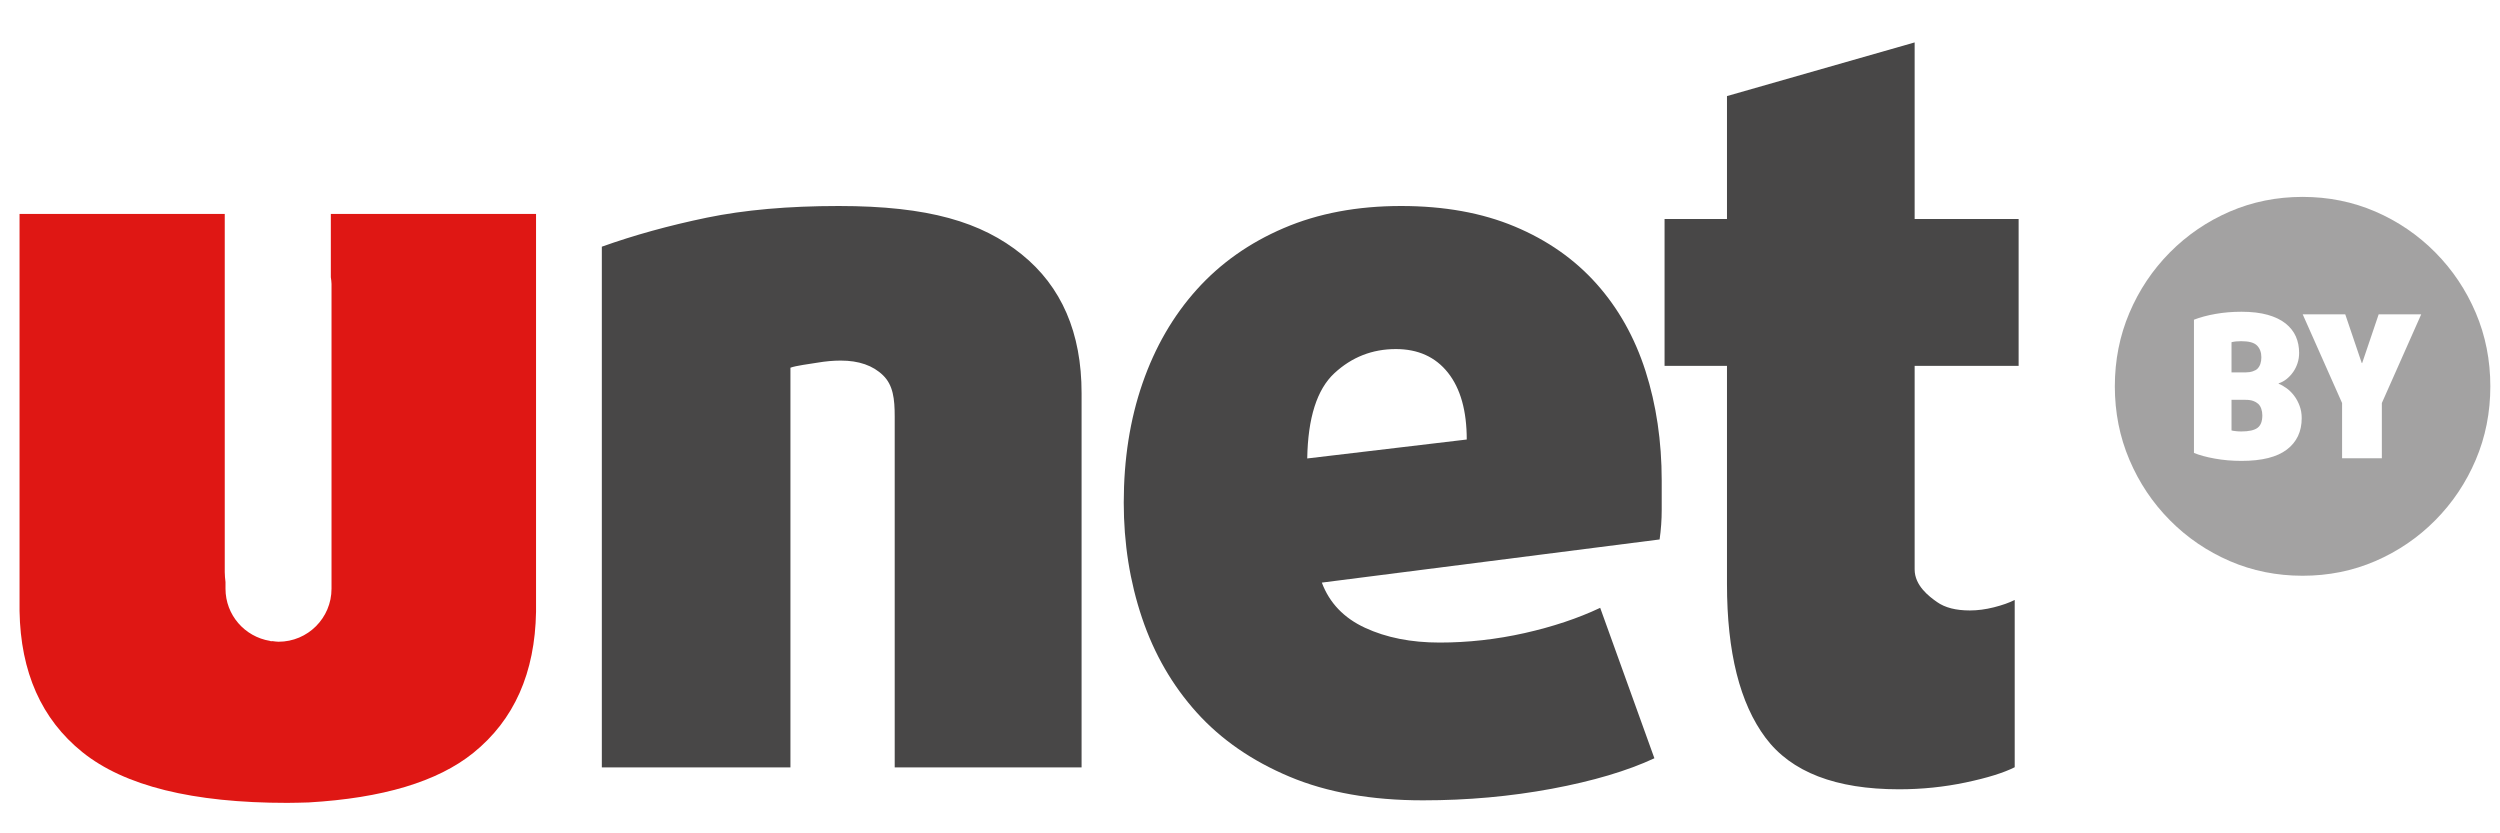 <?xml version="1.0" encoding="UTF-8"?> <svg xmlns="http://www.w3.org/2000/svg" width="120" height="40" viewBox="0 0 120 40" fill="none"> <path d="M96.894 17.563V10.513H91.903V2.036L82.895 4.612V10.513H79.899V17.563H82.895V28.041C82.895 31.306 83.512 33.763 84.746 35.412C85.98 37.062 88.116 37.886 91.152 37.886C92.252 37.886 93.32 37.776 94.354 37.558C95.388 37.34 96.172 37.096 96.706 36.827V28.798C96.438 28.933 96.106 29.05 95.706 29.151C95.305 29.252 94.921 29.302 94.554 29.302C93.886 29.302 93.361 29.169 92.978 28.898C92.594 28.63 91.903 28.108 91.903 27.333V17.563H96.894ZM62.747 22.006C62.78 20.055 63.214 18.691 64.048 17.916C64.882 17.142 65.866 16.755 67.001 16.755C68.068 16.755 68.902 17.133 69.503 17.89C70.103 18.648 70.404 19.717 70.404 21.097L62.747 22.006ZM76.634 13.624C75.583 12.447 74.273 11.528 72.706 10.873C71.137 10.216 69.32 9.888 67.251 9.888C65.149 9.888 63.272 10.241 61.622 10.948C59.97 11.655 58.576 12.639 57.442 13.902C56.308 15.164 55.441 16.663 54.841 18.396C54.24 20.131 53.94 22.04 53.94 24.127C53.94 26.079 54.232 27.922 54.816 29.656C55.399 31.39 56.274 32.904 57.442 34.2C58.61 35.496 60.095 36.523 61.896 37.28C63.698 38.038 65.832 38.416 68.302 38.416C70.436 38.416 72.496 38.23 74.482 37.861C76.466 37.491 78.11 37.002 79.411 36.397L76.809 29.176C75.741 29.681 74.532 30.084 73.181 30.388C71.83 30.691 70.47 30.843 69.102 30.843C67.734 30.843 66.542 30.607 65.524 30.135C64.506 29.665 63.814 28.941 63.448 27.965L79.661 25.894C79.728 25.423 79.762 24.952 79.762 24.48V23.067C79.762 21.182 79.502 19.431 78.986 17.815C78.468 16.199 77.685 14.803 76.634 13.624ZM49.038 12.207C47.118 10.661 44.58 9.888 40.259 9.888C37.84 9.888 35.726 10.076 33.92 10.449C32.113 10.824 30.436 11.288 28.888 11.841V36.836H37.941V17.65C38.199 17.552 38.855 17.471 39.242 17.407C39.63 17.341 40 17.308 40.355 17.308C41.226 17.308 41.904 17.544 42.388 18.017C42.871 18.488 42.946 19.147 42.946 19.994V36.836H51.916V18.87C51.916 15.974 50.956 13.752 49.038 12.207Z" fill="#484747"></path> <path fill-rule="evenodd" clip-rule="evenodd" d="M22.716 36.141C21 37.523 18.36 38.311 14.814 38.517C14.473 38.525 14.141 38.538 13.786 38.538C9.247 38.538 5.969 37.725 3.952 36.101C1.989 34.519 0.988 32.259 0.938 29.33V10.269H10.788V27.457C10.788 27.627 10.806 27.782 10.824 27.937V28.259C10.824 29.523 11.748 30.563 12.956 30.762C13 30.787 13.031 30.776 13.084 30.775C13.178 30.785 13.271 30.803 13.369 30.803C14.774 30.803 15.913 29.664 15.913 28.259V13.63C15.913 13.519 15.894 13.415 15.88 13.308V10.269H25.73V29.367C25.68 32.297 24.68 34.558 22.716 36.141Z" fill="#DF1714"></path> <path opacity="0.5" fill-rule="evenodd" clip-rule="evenodd" d="M114.329 19.345V21.998H112.42V19.345L110.53 15.088H112.572L113.364 17.427H113.384L114.176 15.088H116.218L114.329 19.345ZM109.771 21.578C109.297 21.941 108.57 22.123 107.591 22.123C107.139 22.123 106.71 22.085 106.307 22.012C105.902 21.939 105.57 21.848 105.31 21.74V15.346C105.602 15.232 105.946 15.139 106.34 15.069C106.734 14.999 107.151 14.964 107.591 14.964C108.08 14.964 108.5 15.014 108.85 15.112C109.2 15.211 109.486 15.35 109.709 15.527C109.932 15.706 110.096 15.914 110.201 16.152C110.306 16.391 110.358 16.654 110.358 16.94C110.358 17.111 110.333 17.276 110.282 17.431C110.231 17.587 110.161 17.729 110.072 17.856C109.982 17.983 109.879 18.095 109.761 18.19C109.644 18.285 109.515 18.355 109.375 18.4V18.419C109.502 18.47 109.632 18.545 109.766 18.643C109.9 18.742 110.019 18.861 110.124 19.002C110.23 19.142 110.315 19.302 110.382 19.483C110.449 19.665 110.482 19.86 110.482 20.07C110.482 20.713 110.245 21.215 109.771 21.578ZM118.837 15.016C118.37 13.919 117.722 12.953 116.894 12.116C116.065 11.281 115.108 10.627 114.02 10.156C112.932 9.686 111.767 9.451 110.524 9.451C109.282 9.451 108.116 9.686 107.028 10.156C105.941 10.627 104.982 11.281 104.154 12.116C103.325 12.953 102.678 13.919 102.212 15.016C101.746 16.113 101.512 17.29 101.512 18.544C101.512 19.797 101.746 20.974 102.212 22.07C102.678 23.168 103.325 24.136 104.154 24.971C104.982 25.808 105.941 26.459 107.028 26.931C108.116 27.401 109.282 27.636 110.524 27.636C111.767 27.636 112.932 27.401 114.02 26.931C115.108 26.459 116.065 25.808 116.894 24.971C117.722 24.136 118.37 23.168 118.837 22.07C119.303 20.974 119.536 19.797 119.536 18.544C119.536 17.29 119.303 16.113 118.837 15.016ZM108.134 17.823C108.236 17.788 108.309 17.748 108.353 17.703C108.481 17.576 108.545 17.392 108.545 17.15C108.545 16.915 108.476 16.727 108.339 16.587C108.203 16.447 107.95 16.377 107.581 16.377C107.397 16.377 107.24 16.393 107.113 16.425V17.875H107.791C107.917 17.875 108.032 17.858 108.134 17.823ZM108.153 19.245C108.249 19.28 108.328 19.326 108.392 19.383C108.455 19.441 108.505 19.519 108.54 19.617C108.575 19.716 108.592 19.822 108.592 19.937C108.592 20.223 108.515 20.423 108.359 20.538C108.203 20.653 107.943 20.71 107.581 20.71C107.491 20.71 107.405 20.705 107.319 20.695C107.233 20.687 107.163 20.675 107.113 20.662V19.192H107.791C107.937 19.192 108.058 19.21 108.153 19.245Z" fill="#484747"></path> </svg> 